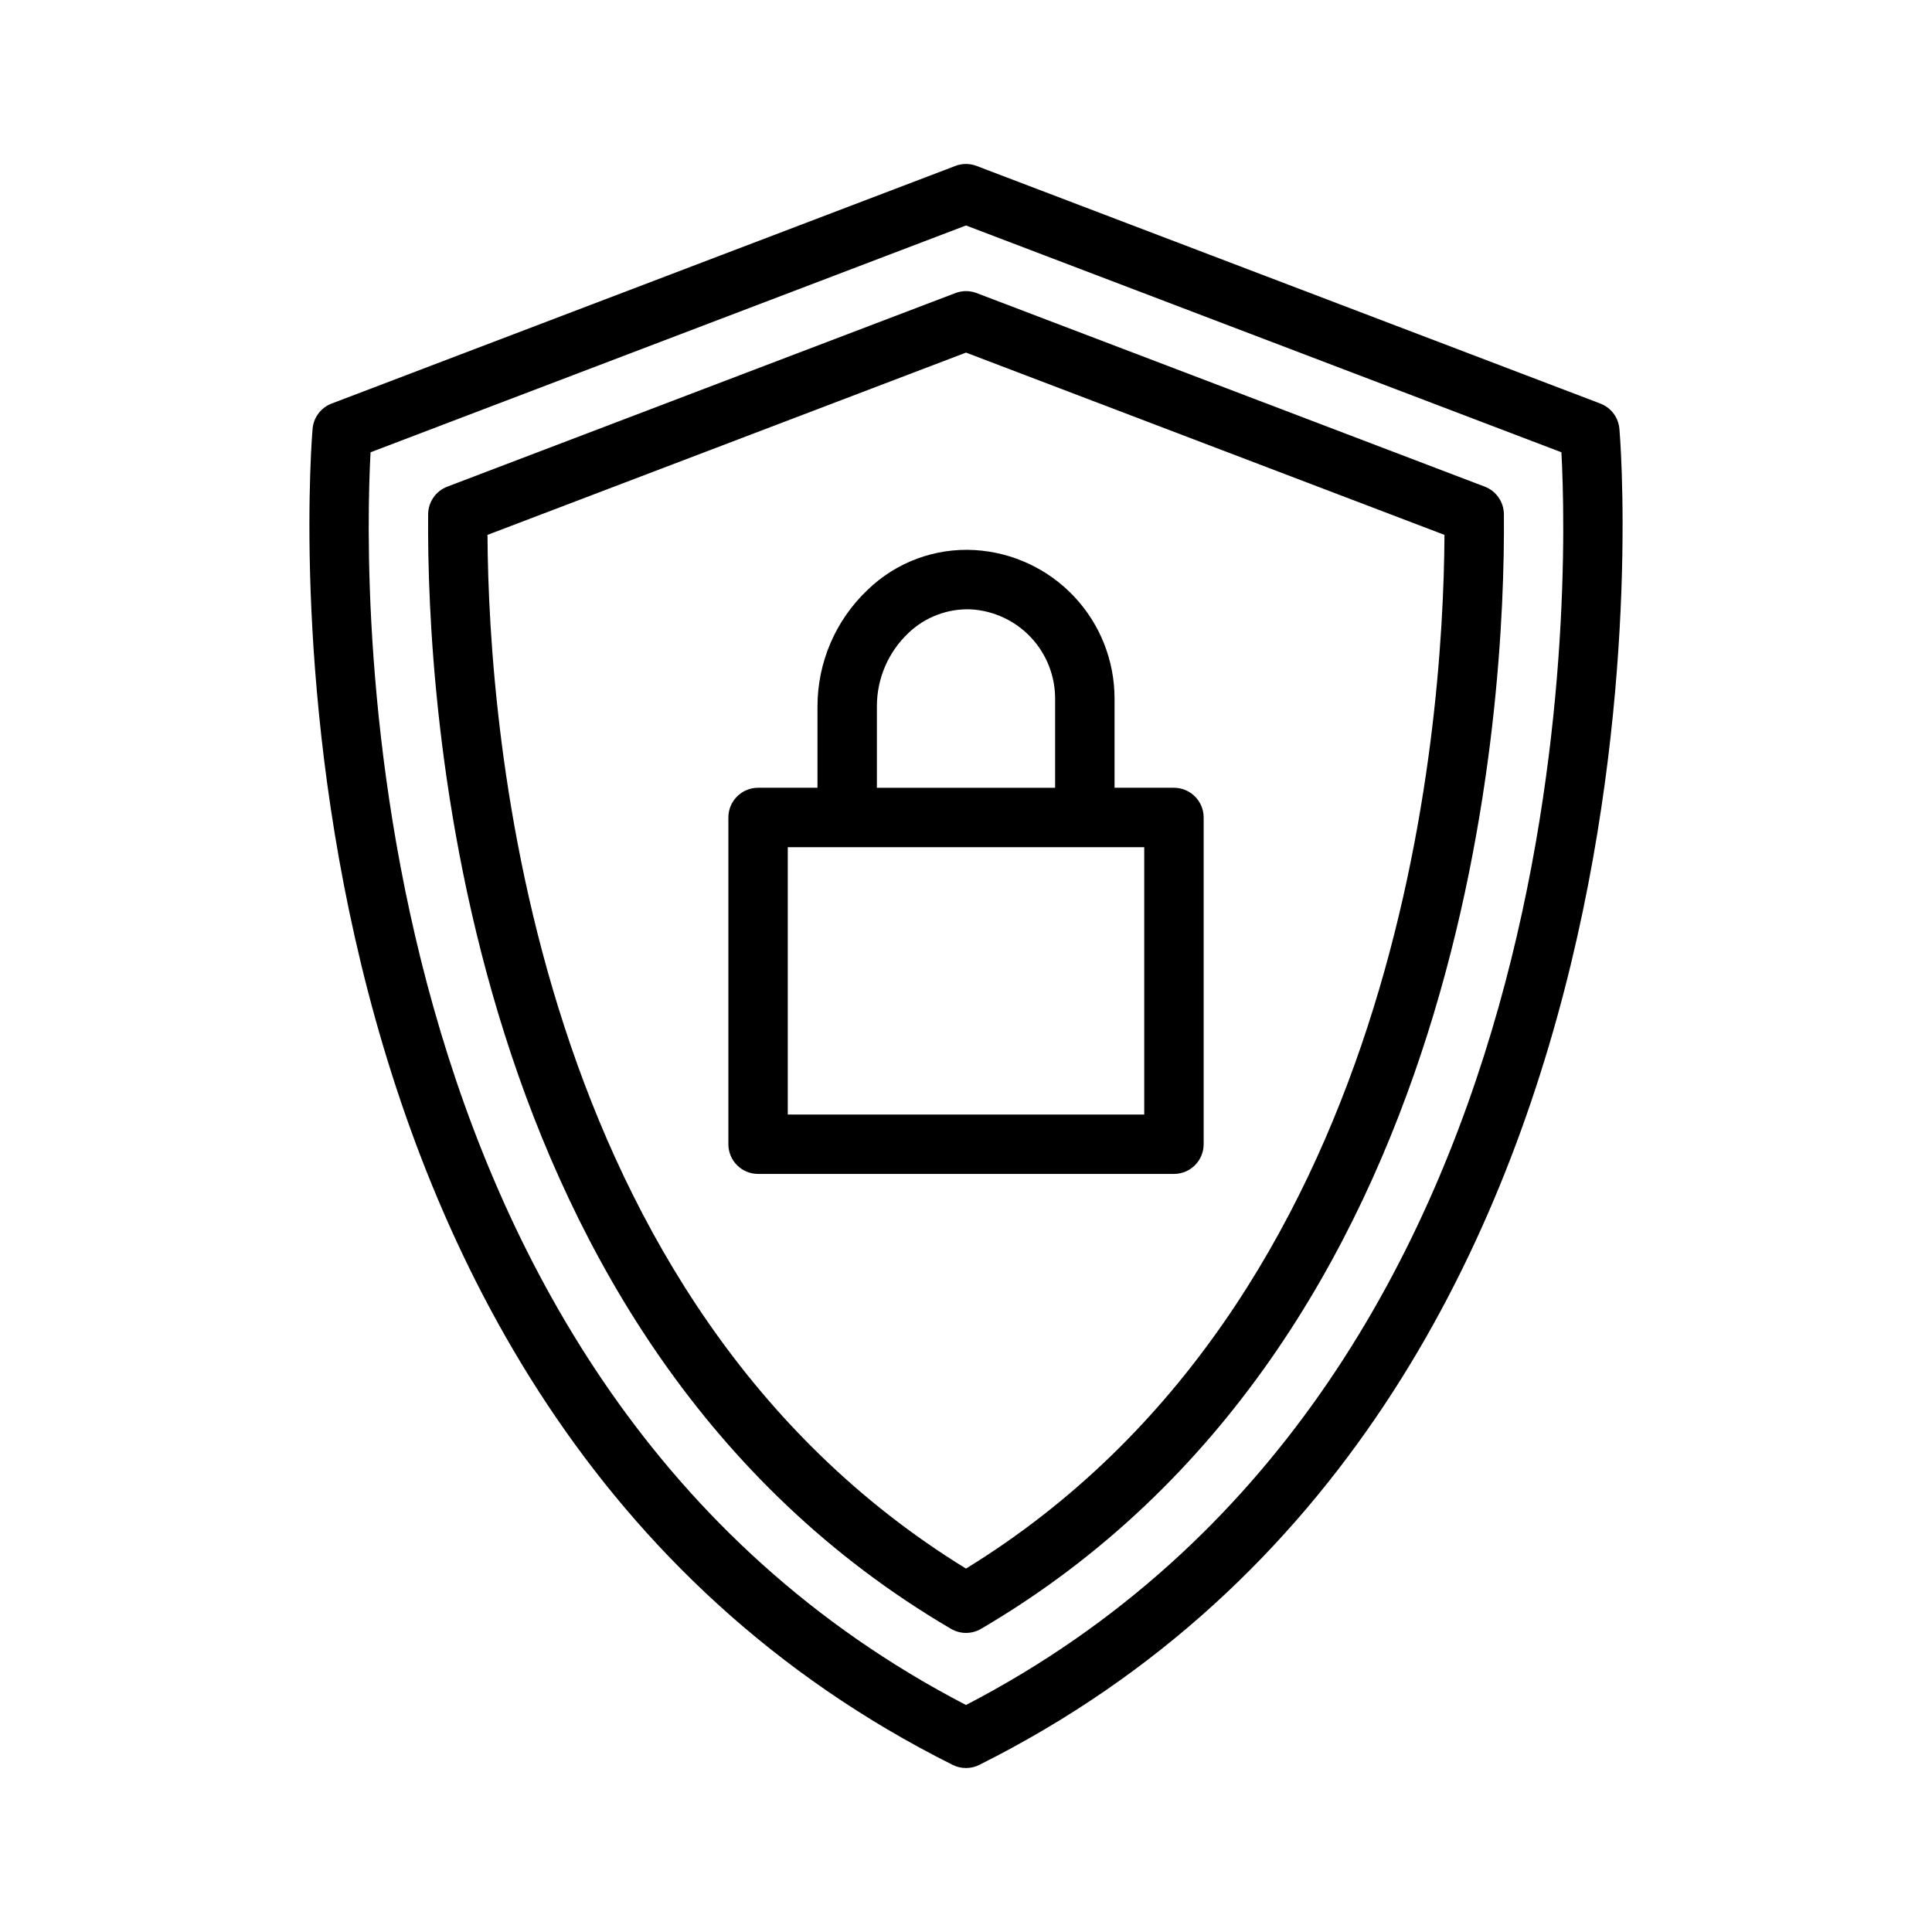 <?xml version="1.0" encoding="UTF-8"?>
<!-- Uploaded to: SVG Find, www.svgrepo.com, Generator: SVG Find Mixer Tools -->
<svg fill="#000000" width="800px" height="800px" version="1.1" viewBox="144 144 512 512" xmlns="http://www.w3.org/2000/svg">
 <g>
  <path d="m573.15 257.57c-0.285-2.988-2.238-5.551-5.039-6.621l-165.31-62.977c-1.805-0.691-3.805-0.691-5.609 0l-165.31 62.977c-2.801 1.07-4.754 3.633-5.039 6.621-0.234 2.574-21.902 258.38 169.63 354.15v-0.004c2.219 1.109 4.824 1.109 7.043 0 191.54-95.77 169.88-351.57 169.64-354.14zm-173.15 338.27c-164.03-85.051-159.67-297.24-157.8-331.98l157.8-60.109 157.79 60.109c1.875 34.742 6.234 246.93-157.79 331.98z"/>
  <path d="m537.48 272.97-134.67-51.305c-1.809-0.691-3.805-0.691-5.613 0l-134.67 51.305c-3.027 1.156-5.039 4.051-5.066 7.289-0.43 49.992 8.285 219.04 138.56 295.4 2.461 1.441 5.508 1.441 7.965 0 130.28-76.359 138.99-245.41 138.56-295.4-0.027-3.238-2.039-6.133-5.062-7.289zm-137.48 286.72c-115.01-70.656-126.52-220.98-126.81-273.94l126.81-48.309 126.8 48.309c-0.293 52.961-11.797 203.28-126.8 273.94z"/>
  <path d="m360.64 331.14v21.625h-15.742c-4.348 0-7.871 3.523-7.871 7.871v86.594c0 2.09 0.828 4.09 2.305 5.566s3.477 2.305 5.566 2.305h110.21c2.09 0 4.09-0.828 5.566-2.305 1.477-1.477 2.309-3.477 2.309-5.566v-86.594c0-2.086-0.832-4.09-2.309-5.566-1.477-1.473-3.477-2.305-5.566-2.305h-15.742v-23.699c-0.008-10.039-3.844-19.695-10.73-26.996-6.887-7.305-16.305-11.703-26.324-12.297-10.531-0.613-20.836 3.219-28.406 10.566-8.453 8.016-13.246 19.148-13.262 30.801zm86.594 108.22h-94.465v-70.848h94.465zm-62.531-127.57c4.469-4.293 10.5-6.57 16.691-6.301 6.008 0.371 11.648 3.012 15.777 7.394 4.129 4.379 6.434 10.168 6.445 16.188v23.699h-47.23v-21.625c0-7.32 3.008-14.316 8.316-19.355z"/>
 </g>
</svg>